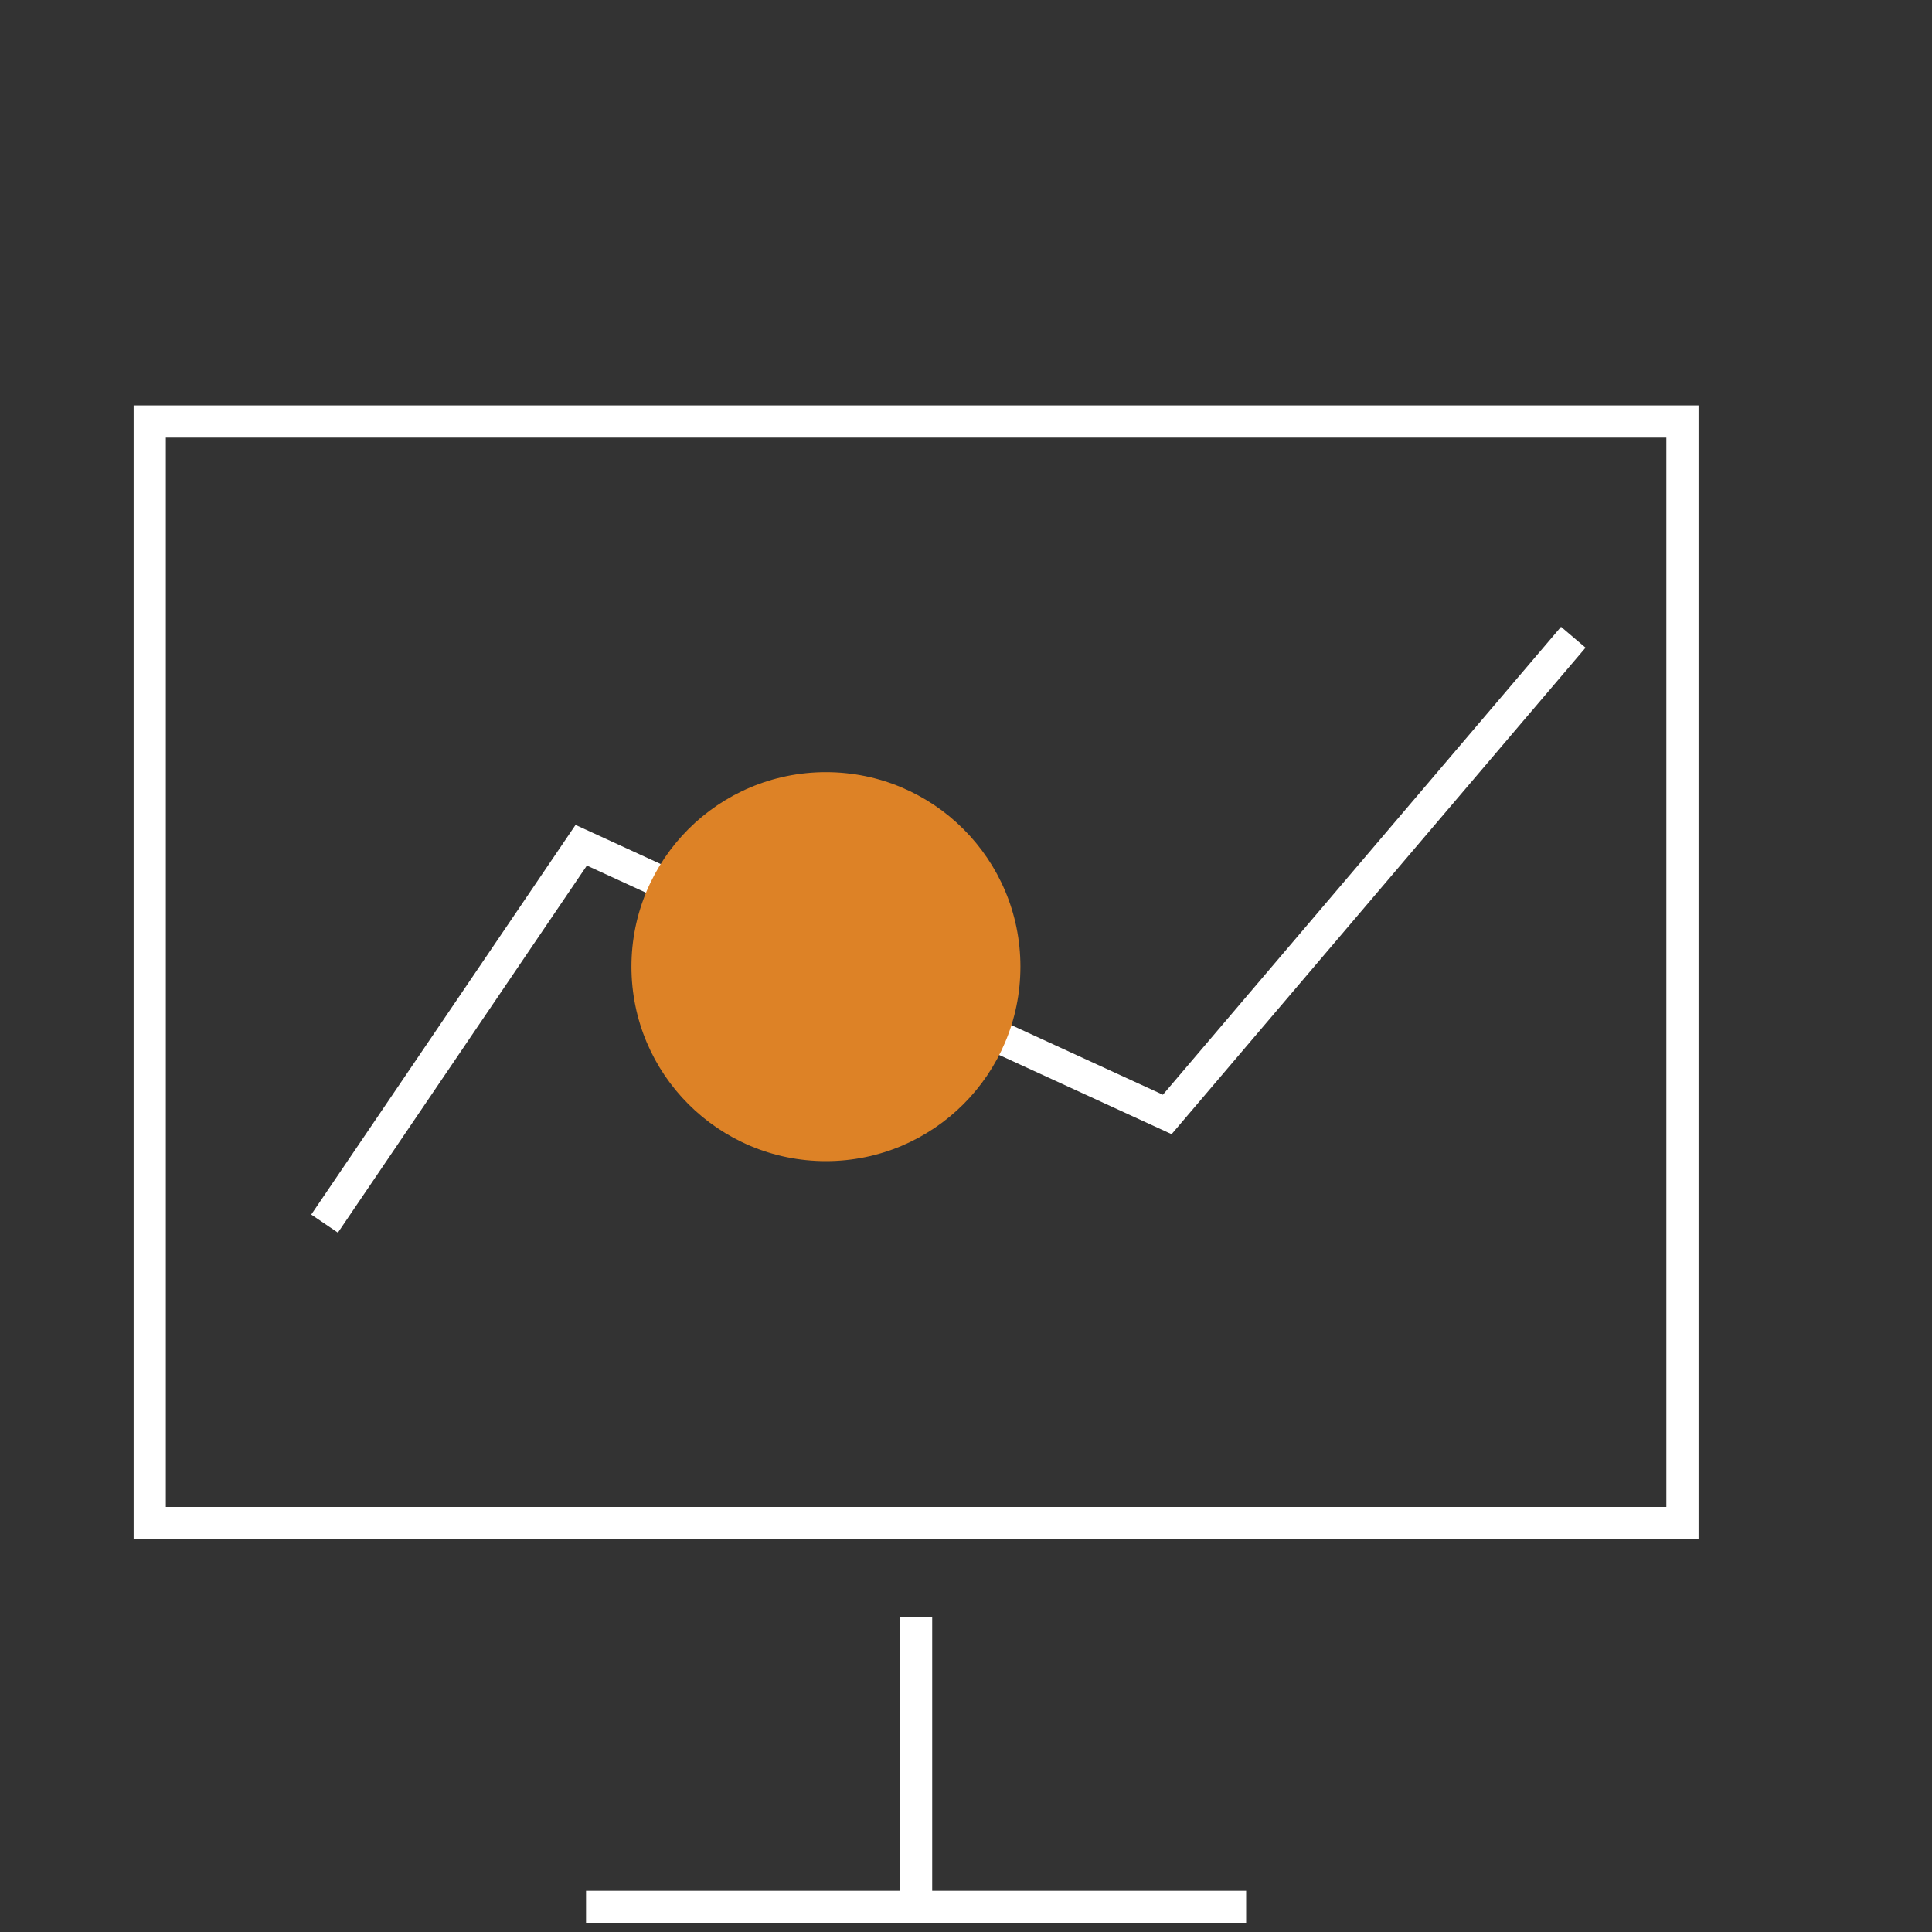 <svg xmlns="http://www.w3.org/2000/svg" id="Layer_2" data-name="Layer 2" viewBox="0 0 60 60"><rect x="0" y="0" width="60" height="60" fill="#333333" stroke="none"/><defs><style>.cls-1{fill:none;stroke:#fff;stroke-miterlimit:10;}.cls-2{fill:#dd8226;}</style></defs><rect class="cls-1" x="4.65" y="13.09" width="47.6" height="34.21"></rect><line class="cls-1" x1="18.2" y1="59.22" x2="38.7" y2="59.22"></line><line class="cls-1" x1="28.45" y1="59.28" x2="28.45" y2="50.21"></line><polyline class="cls-1" points="10.08 38 18.05 26.25 36.25 34.61 48.86 19.79"></polyline><circle class="cls-2" cx="25.65" cy="30.02" r="6.04"></circle></svg>